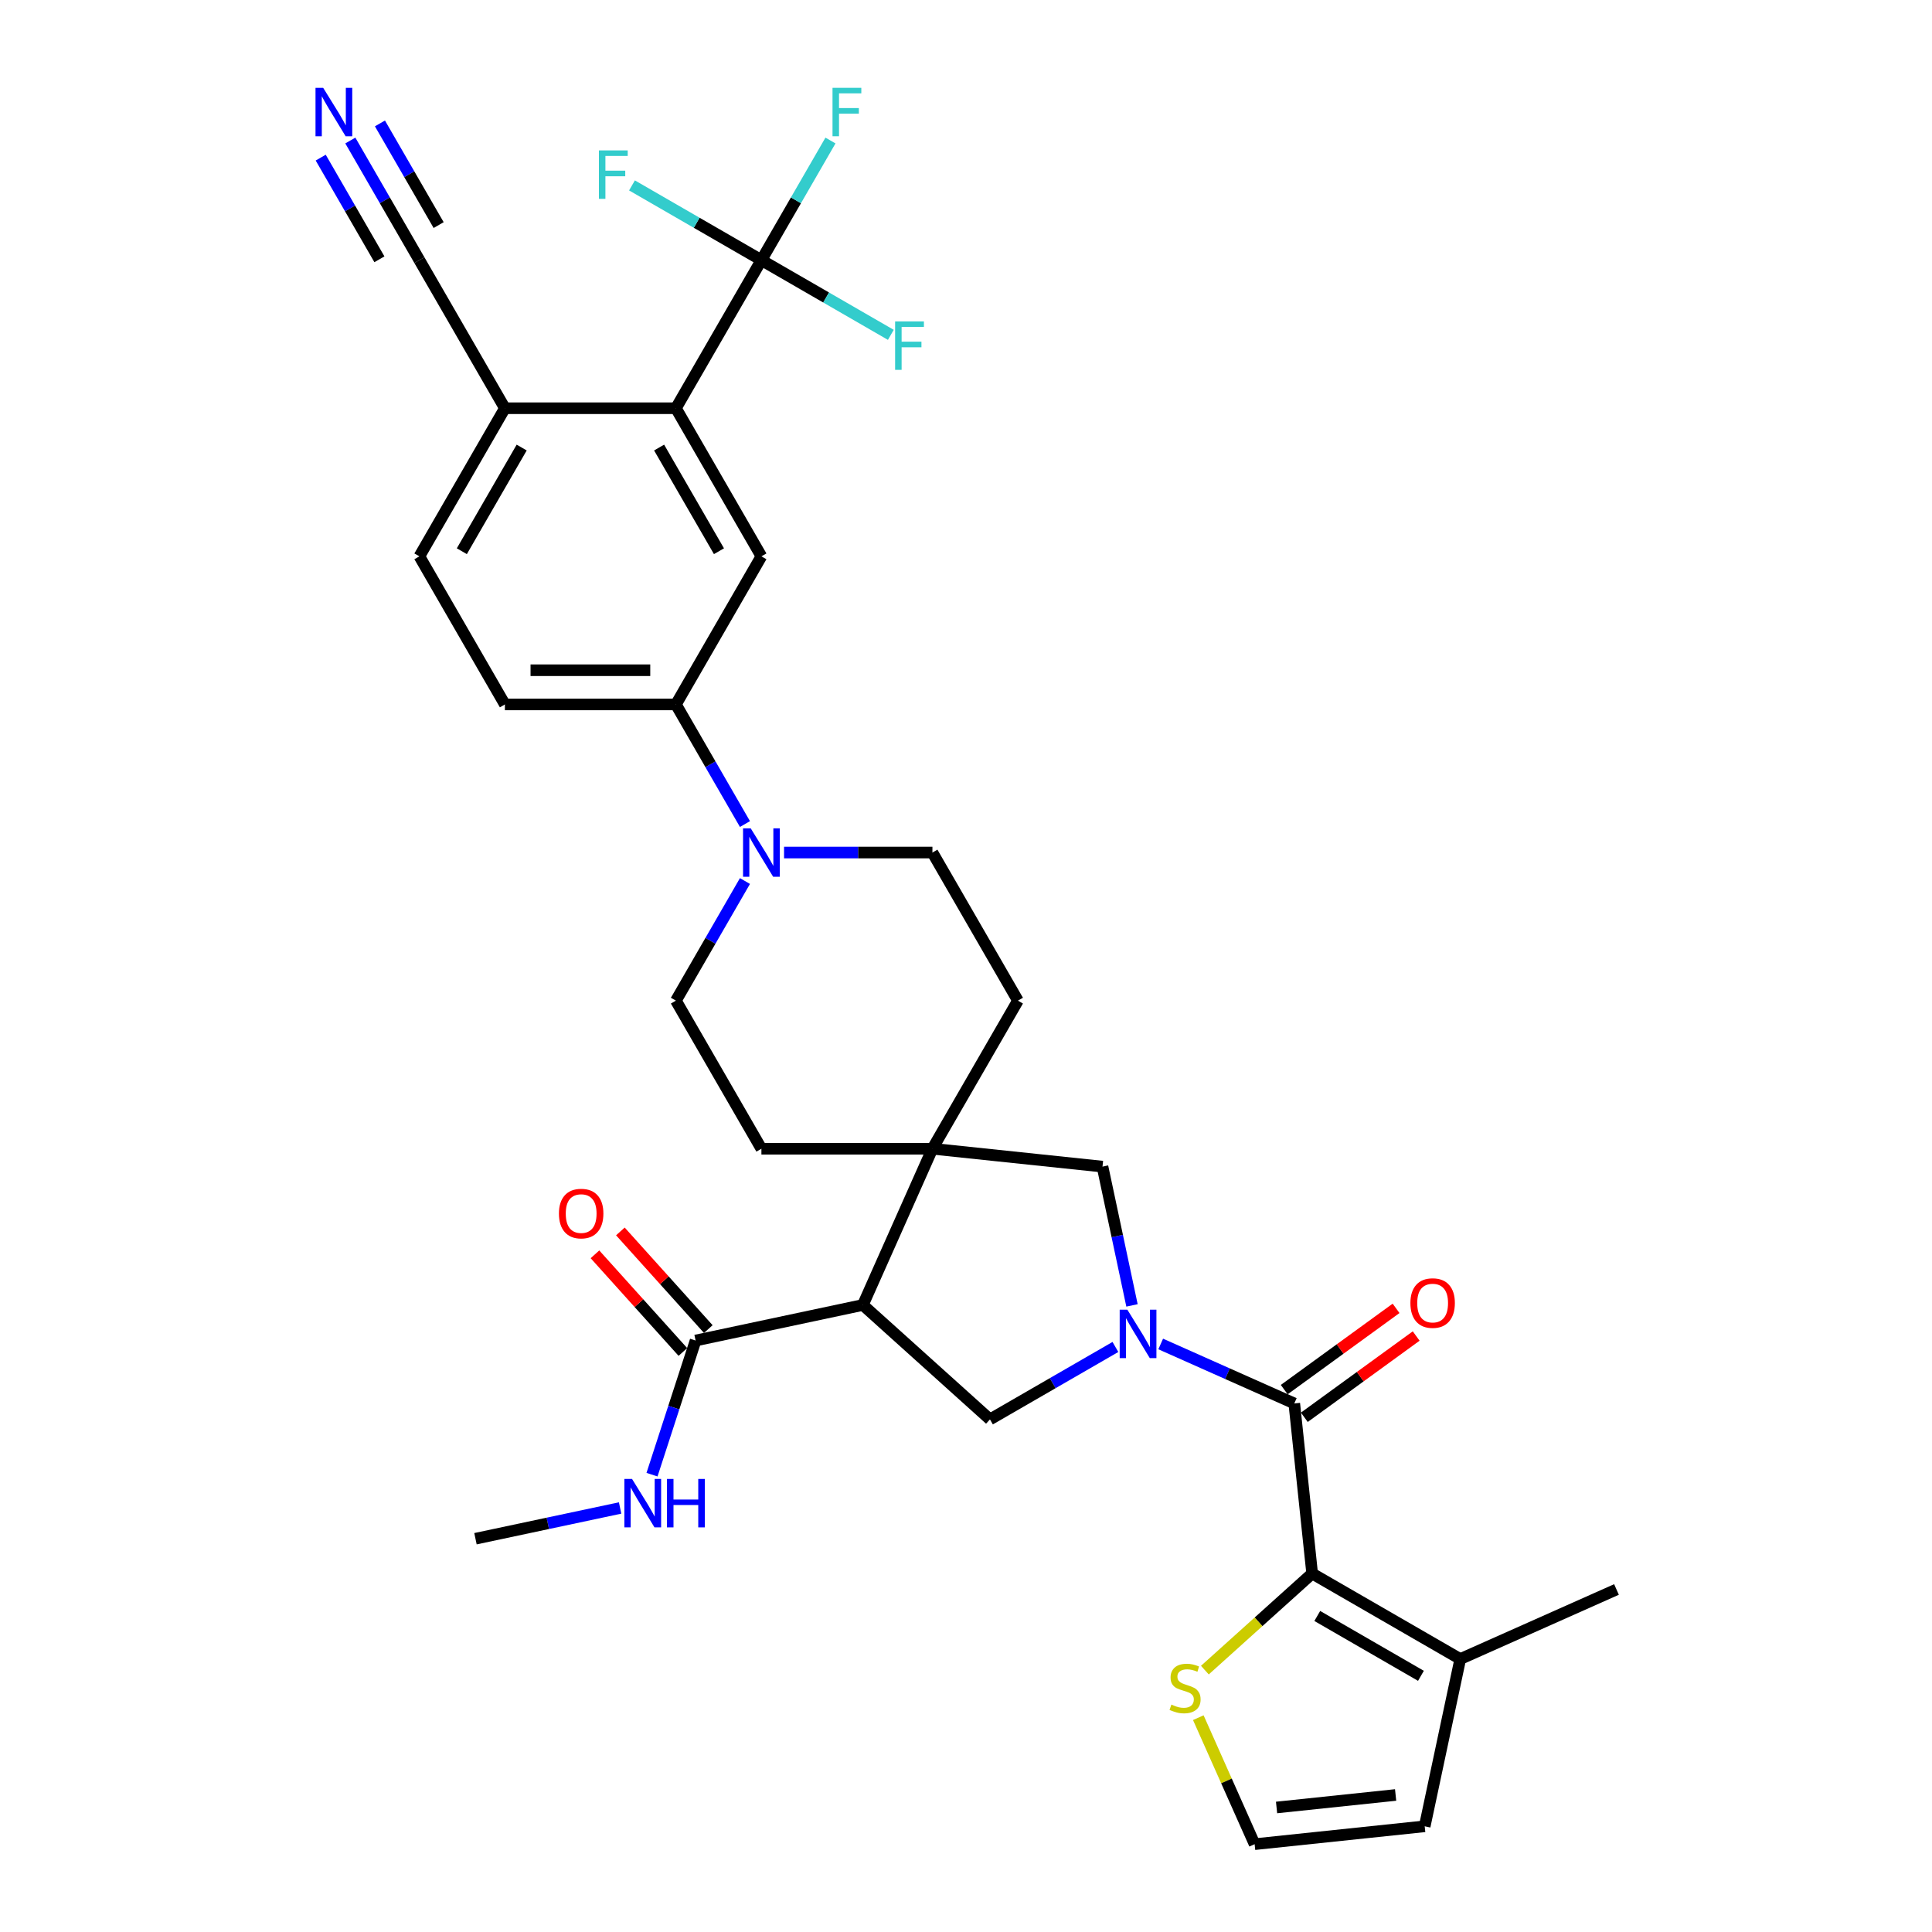 <?xml version='1.0' encoding='iso-8859-1'?>
<svg version='1.1' baseProfile='full'
              xmlns='http://www.w3.org/2000/svg'
                      xmlns:rdkit='http://www.rdkit.org/xml'
                      xmlns:xlink='http://www.w3.org/1999/xlink'
                  xml:space='preserve'
width='1000px' height='1000px' viewBox='0 0 1000 1000'>
<!-- END OF HEADER -->
<rect style='opacity:1.0;fill:#FFFFFF;stroke:none' width='1000' height='1000' x='0' y='0'> </rect>
<path class='bond-0' d='M 600.775,695.638 L 635.346,711.031' style='fill:none;fill-rule:evenodd;stroke:#0000FF;stroke-width:6px;stroke-linecap:butt;stroke-linejoin:miter;stroke-opacity:1' />
<path class='bond-0' d='M 635.346,711.031 L 669.918,726.423' style='fill:none;fill-rule:evenodd;stroke:#000000;stroke-width:6px;stroke-linecap:butt;stroke-linejoin:miter;stroke-opacity:1' />
<path class='bond-4' d='M 577.336,697.187 L 544.867,715.932' style='fill:none;fill-rule:evenodd;stroke:#0000FF;stroke-width:6px;stroke-linecap:butt;stroke-linejoin:miter;stroke-opacity:1' />
<path class='bond-4' d='M 544.867,715.932 L 512.398,734.678' style='fill:none;fill-rule:evenodd;stroke:#000000;stroke-width:6px;stroke-linecap:butt;stroke-linejoin:miter;stroke-opacity:1' />
<path class='bond-8' d='M 585.921,675.674 L 578.286,639.756' style='fill:none;fill-rule:evenodd;stroke:#0000FF;stroke-width:6px;stroke-linecap:butt;stroke-linejoin:miter;stroke-opacity:1' />
<path class='bond-8' d='M 578.286,639.756 L 570.652,603.839' style='fill:none;fill-rule:evenodd;stroke:#000000;stroke-width:6px;stroke-linecap:butt;stroke-linejoin:miter;stroke-opacity:1' />
<path class='bond-2' d='M 669.918,726.423 L 679.171,814.454' style='fill:none;fill-rule:evenodd;stroke:#000000;stroke-width:6px;stroke-linecap:butt;stroke-linejoin:miter;stroke-opacity:1' />
<path class='bond-18' d='M 675.121,733.584 L 704.067,712.554' style='fill:none;fill-rule:evenodd;stroke:#000000;stroke-width:6px;stroke-linecap:butt;stroke-linejoin:miter;stroke-opacity:1' />
<path class='bond-18' d='M 704.067,712.554 L 733.012,691.524' style='fill:none;fill-rule:evenodd;stroke:#FF0000;stroke-width:6px;stroke-linecap:butt;stroke-linejoin:miter;stroke-opacity:1' />
<path class='bond-18' d='M 664.715,719.262 L 693.661,698.232' style='fill:none;fill-rule:evenodd;stroke:#000000;stroke-width:6px;stroke-linecap:butt;stroke-linejoin:miter;stroke-opacity:1' />
<path class='bond-18' d='M 693.661,698.232 L 722.606,677.202' style='fill:none;fill-rule:evenodd;stroke:#FF0000;stroke-width:6px;stroke-linecap:butt;stroke-linejoin:miter;stroke-opacity:1' />
<path class='bond-1' d='M 446.618,675.45 L 512.398,734.678' style='fill:none;fill-rule:evenodd;stroke:#000000;stroke-width:6px;stroke-linecap:butt;stroke-linejoin:miter;stroke-opacity:1' />
<path class='bond-9' d='M 446.618,675.45 L 360.037,693.853' style='fill:none;fill-rule:evenodd;stroke:#000000;stroke-width:6px;stroke-linecap:butt;stroke-linejoin:miter;stroke-opacity:1' />
<path class='bond-33' d='M 446.618,675.45 L 482.621,594.586' style='fill:none;fill-rule:evenodd;stroke:#000000;stroke-width:6px;stroke-linecap:butt;stroke-linejoin:miter;stroke-opacity:1' />
<path class='bond-11' d='M 679.171,814.454 L 755.828,858.712' style='fill:none;fill-rule:evenodd;stroke:#000000;stroke-width:6px;stroke-linecap:butt;stroke-linejoin:miter;stroke-opacity:1' />
<path class='bond-11' d='M 681.818,836.424 L 735.477,867.404' style='fill:none;fill-rule:evenodd;stroke:#000000;stroke-width:6px;stroke-linecap:butt;stroke-linejoin:miter;stroke-opacity:1' />
<path class='bond-13' d='M 679.171,814.454 L 651.406,839.453' style='fill:none;fill-rule:evenodd;stroke:#000000;stroke-width:6px;stroke-linecap:butt;stroke-linejoin:miter;stroke-opacity:1' />
<path class='bond-13' d='M 651.406,839.453 L 623.641,864.453' style='fill:none;fill-rule:evenodd;stroke:#CCCC00;stroke-width:6px;stroke-linecap:butt;stroke-linejoin:miter;stroke-opacity:1' />
<path class='bond-3' d='M 482.621,594.586 L 570.652,603.839' style='fill:none;fill-rule:evenodd;stroke:#000000;stroke-width:6px;stroke-linecap:butt;stroke-linejoin:miter;stroke-opacity:1' />
<path class='bond-19' d='M 482.621,594.586 L 526.879,517.93' style='fill:none;fill-rule:evenodd;stroke:#000000;stroke-width:6px;stroke-linecap:butt;stroke-linejoin:miter;stroke-opacity:1' />
<path class='bond-20' d='M 482.621,594.586 L 394.105,594.586' style='fill:none;fill-rule:evenodd;stroke:#000000;stroke-width:6px;stroke-linecap:butt;stroke-linejoin:miter;stroke-opacity:1' />
<path class='bond-5' d='M 394.105,134.645 L 349.847,211.302' style='fill:none;fill-rule:evenodd;stroke:#000000;stroke-width:6px;stroke-linecap:butt;stroke-linejoin:miter;stroke-opacity:1' />
<path class='bond-27' d='M 394.105,134.645 L 411.977,103.69' style='fill:none;fill-rule:evenodd;stroke:#000000;stroke-width:6px;stroke-linecap:butt;stroke-linejoin:miter;stroke-opacity:1' />
<path class='bond-27' d='M 411.977,103.69 L 429.849,72.735' style='fill:none;fill-rule:evenodd;stroke:#33CCCC;stroke-width:6px;stroke-linecap:butt;stroke-linejoin:miter;stroke-opacity:1' />
<path class='bond-28' d='M 394.105,134.645 L 427.601,153.984' style='fill:none;fill-rule:evenodd;stroke:#000000;stroke-width:6px;stroke-linecap:butt;stroke-linejoin:miter;stroke-opacity:1' />
<path class='bond-28' d='M 427.601,153.984 L 461.096,173.322' style='fill:none;fill-rule:evenodd;stroke:#33CCCC;stroke-width:6px;stroke-linecap:butt;stroke-linejoin:miter;stroke-opacity:1' />
<path class='bond-29' d='M 394.105,134.645 L 360.61,115.307' style='fill:none;fill-rule:evenodd;stroke:#000000;stroke-width:6px;stroke-linecap:butt;stroke-linejoin:miter;stroke-opacity:1' />
<path class='bond-29' d='M 360.61,115.307 L 327.114,95.968' style='fill:none;fill-rule:evenodd;stroke:#33CCCC;stroke-width:6px;stroke-linecap:butt;stroke-linejoin:miter;stroke-opacity:1' />
<path class='bond-6' d='M 349.847,211.302 L 394.105,287.959' style='fill:none;fill-rule:evenodd;stroke:#000000;stroke-width:6px;stroke-linecap:butt;stroke-linejoin:miter;stroke-opacity:1' />
<path class='bond-6' d='M 341.155,231.652 L 372.135,285.312' style='fill:none;fill-rule:evenodd;stroke:#000000;stroke-width:6px;stroke-linecap:butt;stroke-linejoin:miter;stroke-opacity:1' />
<path class='bond-36' d='M 349.847,211.302 L 261.332,211.302' style='fill:none;fill-rule:evenodd;stroke:#000000;stroke-width:6px;stroke-linecap:butt;stroke-linejoin:miter;stroke-opacity:1' />
<path class='bond-7' d='M 385.591,456.019 L 367.719,486.975' style='fill:none;fill-rule:evenodd;stroke:#0000FF;stroke-width:6px;stroke-linecap:butt;stroke-linejoin:miter;stroke-opacity:1' />
<path class='bond-7' d='M 367.719,486.975 L 349.847,517.93' style='fill:none;fill-rule:evenodd;stroke:#000000;stroke-width:6px;stroke-linecap:butt;stroke-linejoin:miter;stroke-opacity:1' />
<path class='bond-12' d='M 385.591,426.526 L 367.719,395.571' style='fill:none;fill-rule:evenodd;stroke:#0000FF;stroke-width:6px;stroke-linecap:butt;stroke-linejoin:miter;stroke-opacity:1' />
<path class='bond-12' d='M 367.719,395.571 L 349.847,364.616' style='fill:none;fill-rule:evenodd;stroke:#000000;stroke-width:6px;stroke-linecap:butt;stroke-linejoin:miter;stroke-opacity:1' />
<path class='bond-34' d='M 405.825,441.273 L 444.223,441.273' style='fill:none;fill-rule:evenodd;stroke:#0000FF;stroke-width:6px;stroke-linecap:butt;stroke-linejoin:miter;stroke-opacity:1' />
<path class='bond-34' d='M 444.223,441.273 L 482.621,441.273' style='fill:none;fill-rule:evenodd;stroke:#000000;stroke-width:6px;stroke-linecap:butt;stroke-linejoin:miter;stroke-opacity:1' />
<path class='bond-24' d='M 366.615,687.93 L 343.861,662.659' style='fill:none;fill-rule:evenodd;stroke:#000000;stroke-width:6px;stroke-linecap:butt;stroke-linejoin:miter;stroke-opacity:1' />
<path class='bond-24' d='M 343.861,662.659 L 321.106,637.388' style='fill:none;fill-rule:evenodd;stroke:#FF0000;stroke-width:6px;stroke-linecap:butt;stroke-linejoin:miter;stroke-opacity:1' />
<path class='bond-24' d='M 353.459,699.776 L 330.705,674.505' style='fill:none;fill-rule:evenodd;stroke:#000000;stroke-width:6px;stroke-linecap:butt;stroke-linejoin:miter;stroke-opacity:1' />
<path class='bond-24' d='M 330.705,674.505 L 307.95,649.233' style='fill:none;fill-rule:evenodd;stroke:#FF0000;stroke-width:6px;stroke-linecap:butt;stroke-linejoin:miter;stroke-opacity:1' />
<path class='bond-30' d='M 360.037,693.853 L 348.756,728.571' style='fill:none;fill-rule:evenodd;stroke:#000000;stroke-width:6px;stroke-linecap:butt;stroke-linejoin:miter;stroke-opacity:1' />
<path class='bond-30' d='M 348.756,728.571 L 337.475,763.29' style='fill:none;fill-rule:evenodd;stroke:#0000FF;stroke-width:6px;stroke-linecap:butt;stroke-linejoin:miter;stroke-opacity:1' />
<path class='bond-10' d='M 394.105,287.959 L 349.847,364.616' style='fill:none;fill-rule:evenodd;stroke:#000000;stroke-width:6px;stroke-linecap:butt;stroke-linejoin:miter;stroke-opacity:1' />
<path class='bond-21' d='M 755.828,858.712 L 737.424,945.293' style='fill:none;fill-rule:evenodd;stroke:#000000;stroke-width:6px;stroke-linecap:butt;stroke-linejoin:miter;stroke-opacity:1' />
<path class='bond-31' d='M 755.828,858.712 L 836.691,822.709' style='fill:none;fill-rule:evenodd;stroke:#000000;stroke-width:6px;stroke-linecap:butt;stroke-linejoin:miter;stroke-opacity:1' />
<path class='bond-25' d='M 349.847,364.616 L 261.332,364.616' style='fill:none;fill-rule:evenodd;stroke:#000000;stroke-width:6px;stroke-linecap:butt;stroke-linejoin:miter;stroke-opacity:1' />
<path class='bond-25' d='M 336.57,346.913 L 274.609,346.913' style='fill:none;fill-rule:evenodd;stroke:#000000;stroke-width:6px;stroke-linecap:butt;stroke-linejoin:miter;stroke-opacity:1' />
<path class='bond-17' d='M 620.24,889.066 L 634.817,921.806' style='fill:none;fill-rule:evenodd;stroke:#CCCC00;stroke-width:6px;stroke-linecap:butt;stroke-linejoin:miter;stroke-opacity:1' />
<path class='bond-17' d='M 634.817,921.806 L 649.393,954.545' style='fill:none;fill-rule:evenodd;stroke:#000000;stroke-width:6px;stroke-linecap:butt;stroke-linejoin:miter;stroke-opacity:1' />
<path class='bond-14' d='M 181.33,72.735 L 199.202,103.69' style='fill:none;fill-rule:evenodd;stroke:#0000FF;stroke-width:6px;stroke-linecap:butt;stroke-linejoin:miter;stroke-opacity:1' />
<path class='bond-14' d='M 199.202,103.69 L 217.074,134.645' style='fill:none;fill-rule:evenodd;stroke:#000000;stroke-width:6px;stroke-linecap:butt;stroke-linejoin:miter;stroke-opacity:1' />
<path class='bond-14' d='M 165.998,81.587 L 181.19,107.898' style='fill:none;fill-rule:evenodd;stroke:#0000FF;stroke-width:6px;stroke-linecap:butt;stroke-linejoin:miter;stroke-opacity:1' />
<path class='bond-14' d='M 181.19,107.898 L 196.381,134.21' style='fill:none;fill-rule:evenodd;stroke:#000000;stroke-width:6px;stroke-linecap:butt;stroke-linejoin:miter;stroke-opacity:1' />
<path class='bond-14' d='M 196.661,63.883 L 211.852,90.195' style='fill:none;fill-rule:evenodd;stroke:#0000FF;stroke-width:6px;stroke-linecap:butt;stroke-linejoin:miter;stroke-opacity:1' />
<path class='bond-14' d='M 211.852,90.195 L 227.044,116.507' style='fill:none;fill-rule:evenodd;stroke:#000000;stroke-width:6px;stroke-linecap:butt;stroke-linejoin:miter;stroke-opacity:1' />
<path class='bond-15' d='M 217.074,134.645 L 261.332,211.302' style='fill:none;fill-rule:evenodd;stroke:#000000;stroke-width:6px;stroke-linecap:butt;stroke-linejoin:miter;stroke-opacity:1' />
<path class='bond-16' d='M 261.332,211.302 L 217.074,287.959' style='fill:none;fill-rule:evenodd;stroke:#000000;stroke-width:6px;stroke-linecap:butt;stroke-linejoin:miter;stroke-opacity:1' />
<path class='bond-16' d='M 270.024,231.652 L 239.044,285.312' style='fill:none;fill-rule:evenodd;stroke:#000000;stroke-width:6px;stroke-linecap:butt;stroke-linejoin:miter;stroke-opacity:1' />
<path class='bond-35' d='M 649.393,954.545 L 737.424,945.293' style='fill:none;fill-rule:evenodd;stroke:#000000;stroke-width:6px;stroke-linecap:butt;stroke-linejoin:miter;stroke-opacity:1' />
<path class='bond-35' d='M 660.747,935.551 L 722.369,929.075' style='fill:none;fill-rule:evenodd;stroke:#000000;stroke-width:6px;stroke-linecap:butt;stroke-linejoin:miter;stroke-opacity:1' />
<path class='bond-22' d='M 526.879,517.93 L 482.621,441.273' style='fill:none;fill-rule:evenodd;stroke:#000000;stroke-width:6px;stroke-linecap:butt;stroke-linejoin:miter;stroke-opacity:1' />
<path class='bond-23' d='M 394.105,594.586 L 349.847,517.93' style='fill:none;fill-rule:evenodd;stroke:#000000;stroke-width:6px;stroke-linecap:butt;stroke-linejoin:miter;stroke-opacity:1' />
<path class='bond-26' d='M 261.332,364.616 L 217.074,287.959' style='fill:none;fill-rule:evenodd;stroke:#000000;stroke-width:6px;stroke-linecap:butt;stroke-linejoin:miter;stroke-opacity:1' />
<path class='bond-32' d='M 320.965,780.528 L 283.534,788.484' style='fill:none;fill-rule:evenodd;stroke:#0000FF;stroke-width:6px;stroke-linecap:butt;stroke-linejoin:miter;stroke-opacity:1' />
<path class='bond-32' d='M 283.534,788.484 L 246.103,796.44' style='fill:none;fill-rule:evenodd;stroke:#000000;stroke-width:6px;stroke-linecap:butt;stroke-linejoin:miter;stroke-opacity:1' />
<path  class='atom-0' d='M 583.514 677.886
L 591.728 691.164
Q 592.543 692.474, 593.853 694.846
Q 595.163 697.218, 595.234 697.36
L 595.234 677.886
L 598.562 677.886
L 598.562 702.954
L 595.127 702.954
L 586.311 688.438
Q 585.284 686.738, 584.187 684.791
Q 583.125 682.843, 582.806 682.241
L 582.806 702.954
L 579.549 702.954
L 579.549 677.886
L 583.514 677.886
' fill='#0000FF'/>
<path  class='atom-8' d='M 388.564 428.739
L 396.778 442.016
Q 397.593 443.326, 398.903 445.699
Q 400.213 448.071, 400.284 448.212
L 400.284 428.739
L 403.612 428.739
L 403.612 453.807
L 400.177 453.807
L 391.361 439.29
Q 390.334 437.59, 389.237 435.643
Q 388.175 433.696, 387.856 433.094
L 387.856 453.807
L 384.599 453.807
L 384.599 428.739
L 388.564 428.739
' fill='#0000FF'/>
<path  class='atom-14' d='M 606.309 882.286
Q 606.593 882.392, 607.761 882.888
Q 608.93 883.384, 610.204 883.702
Q 611.514 883.986, 612.789 883.986
Q 615.161 883.986, 616.542 882.853
Q 617.923 881.684, 617.923 879.666
Q 617.923 878.285, 617.215 877.435
Q 616.542 876.586, 615.48 876.125
Q 614.418 875.665, 612.647 875.134
Q 610.417 874.461, 609.071 873.824
Q 607.761 873.187, 606.805 871.841
Q 605.885 870.496, 605.885 868.23
Q 605.885 865.079, 608.009 863.131
Q 610.169 861.184, 614.418 861.184
Q 617.321 861.184, 620.614 862.565
L 619.799 865.291
Q 616.79 864.052, 614.524 864.052
Q 612.081 864.052, 610.735 865.079
Q 609.39 866.07, 609.425 867.805
Q 609.425 869.15, 610.098 869.965
Q 610.806 870.779, 611.797 871.239
Q 612.824 871.7, 614.524 872.231
Q 616.79 872.939, 618.135 873.647
Q 619.481 874.355, 620.437 875.807
Q 621.428 877.223, 621.428 879.666
Q 621.428 883.136, 619.091 885.012
Q 616.79 886.853, 612.93 886.853
Q 610.7 886.853, 609 886.358
Q 607.336 885.897, 605.353 885.083
L 606.309 882.286
' fill='#CCCC00'/>
<path  class='atom-15' d='M 167.275 45.455
L 175.489 58.732
Q 176.303 60.042, 177.613 62.414
Q 178.923 64.786, 178.994 64.928
L 178.994 45.455
L 182.322 45.455
L 182.322 70.522
L 178.888 70.522
L 170.072 56.006
Q 169.045 54.306, 167.947 52.359
Q 166.885 50.411, 166.567 49.809
L 166.567 70.522
L 163.309 70.522
L 163.309 45.455
L 167.275 45.455
' fill='#0000FF'/>
<path  class='atom-19' d='M 730.022 674.465
Q 730.022 668.446, 732.996 665.083
Q 735.97 661.719, 741.529 661.719
Q 747.088 661.719, 750.062 665.083
Q 753.036 668.446, 753.036 674.465
Q 753.036 680.555, 750.027 684.025
Q 747.017 687.46, 741.529 687.46
Q 736.006 687.46, 732.996 684.025
Q 730.022 680.591, 730.022 674.465
M 741.529 684.627
Q 745.353 684.627, 747.406 682.078
Q 749.495 679.493, 749.495 674.465
Q 749.495 669.544, 747.406 667.066
Q 745.353 664.552, 741.529 664.552
Q 737.705 664.552, 735.616 667.03
Q 733.563 669.509, 733.563 674.465
Q 733.563 679.529, 735.616 682.078
Q 737.705 684.627, 741.529 684.627
' fill='#FF0000'/>
<path  class='atom-25' d='M 289.301 628.144
Q 289.301 622.125, 292.275 618.761
Q 295.249 615.398, 300.808 615.398
Q 306.367 615.398, 309.341 618.761
Q 312.315 622.125, 312.315 628.144
Q 312.315 634.234, 309.306 637.704
Q 306.296 641.138, 300.808 641.138
Q 295.285 641.138, 292.275 637.704
Q 289.301 634.269, 289.301 628.144
M 300.808 638.305
Q 304.632 638.305, 306.686 635.756
Q 308.775 633.172, 308.775 628.144
Q 308.775 623.222, 306.686 620.744
Q 304.632 618.23, 300.808 618.23
Q 296.984 618.23, 294.895 620.709
Q 292.842 623.187, 292.842 628.144
Q 292.842 633.207, 294.895 635.756
Q 296.984 638.305, 300.808 638.305
' fill='#FF0000'/>
<path  class='atom-28' d='M 430.91 45.455
L 445.816 45.455
L 445.816 48.322
L 434.274 48.322
L 434.274 55.935
L 444.541 55.935
L 444.541 58.838
L 434.274 58.838
L 434.274 70.522
L 430.91 70.522
L 430.91 45.455
' fill='#33CCCC'/>
<path  class='atom-29' d='M 463.309 166.369
L 478.215 166.369
L 478.215 169.237
L 466.673 169.237
L 466.673 176.85
L 476.94 176.85
L 476.94 179.753
L 466.673 179.753
L 466.673 191.437
L 463.309 191.437
L 463.309 166.369
' fill='#33CCCC'/>
<path  class='atom-30' d='M 309.995 77.854
L 324.901 77.854
L 324.901 80.722
L 313.359 80.722
L 313.359 88.334
L 323.627 88.334
L 323.627 91.237
L 313.359 91.237
L 313.359 102.921
L 309.995 102.921
L 309.995 77.854
' fill='#33CCCC'/>
<path  class='atom-31' d='M 327.143 765.503
L 335.357 778.78
Q 336.172 780.09, 337.482 782.462
Q 338.792 784.835, 338.862 784.976
L 338.862 765.503
L 342.191 765.503
L 342.191 790.57
L 338.756 790.57
L 329.94 776.054
Q 328.913 774.354, 327.816 772.407
Q 326.753 770.46, 326.435 769.858
L 326.435 790.57
L 323.177 790.57
L 323.177 765.503
L 327.143 765.503
' fill='#0000FF'/>
<path  class='atom-31' d='M 345.2 765.503
L 348.599 765.503
L 348.599 776.16
L 361.416 776.16
L 361.416 765.503
L 364.815 765.503
L 364.815 790.57
L 361.416 790.57
L 361.416 778.992
L 348.599 778.992
L 348.599 790.57
L 345.2 790.57
L 345.2 765.503
' fill='#0000FF'/>
</svg>
